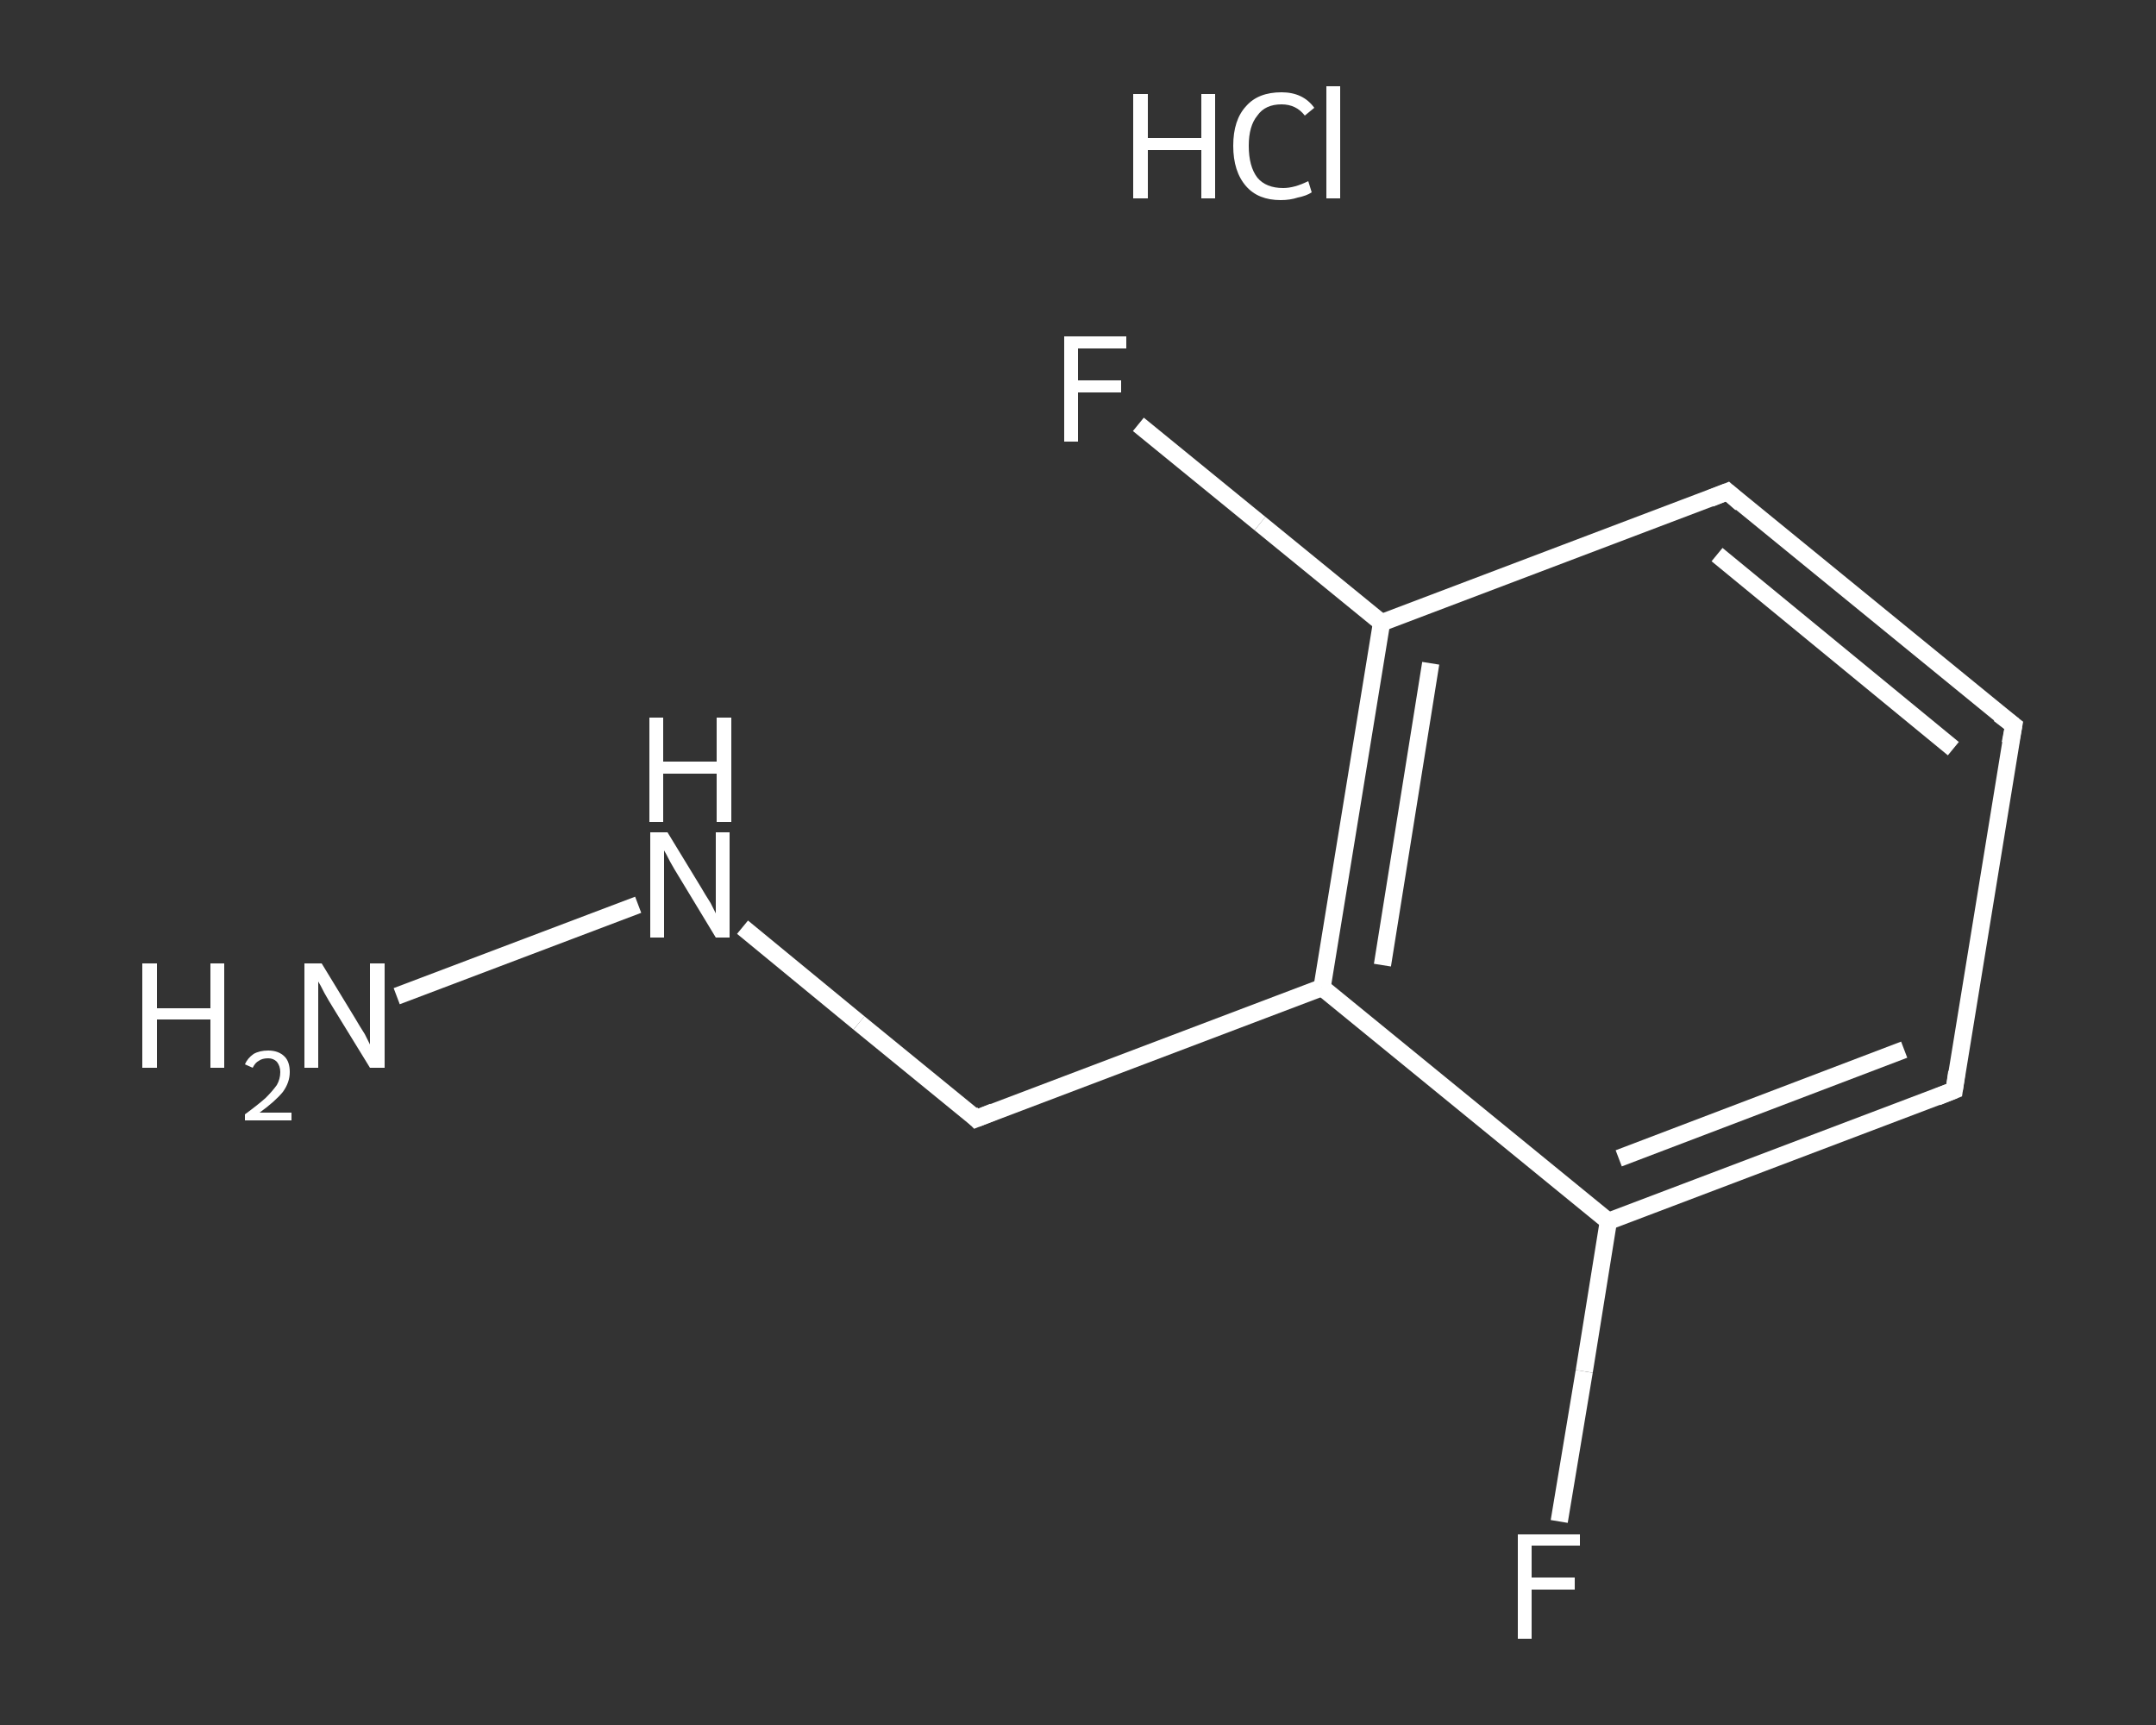 <?xml version='1.0' encoding='iso-8859-1'?>
<svg version='1.1' baseProfile='full'
              xmlns='http://www.w3.org/2000/svg'
                      xmlns:rdkit='http://www.rdkit.org/xml'
                      xmlns:xlink='http://www.w3.org/1999/xlink'
                  xml:space='preserve'
width='250px' height='200px' viewBox='0 0 250 200'>
<rect x="0" y="0" width="250" height="200" fill="#333333" stroke="none"/>
<!-- END OF HEADER -->
<rect style='opacity:1.0;fill:transparent;stroke:none' width='250.0' height='200.0' x='0.0' y='0.0'> </rect>
<path class='bond-0 atom-1 atom-2' d='M 46.0,115.5 L 74.0,104.9' style='fill:none;fill-rule:evenodd;stroke:#FFFFFF;stroke-width:2.0px;stroke-linecap:butt;stroke-linejoin:miter;stroke-opacity:1' />
<path class='bond-1 atom-2 atom-3' d='M 86.1,107.5 L 99.6,118.6' style='fill:none;fill-rule:evenodd;stroke:#FFFFFF;stroke-width:2.0px;stroke-linecap:butt;stroke-linejoin:miter;stroke-opacity:1' />
<path class='bond-1 atom-2 atom-3' d='M 99.6,118.6 L 113.2,129.7' style='fill:none;fill-rule:evenodd;stroke:#FFFFFF;stroke-width:2.0px;stroke-linecap:butt;stroke-linejoin:miter;stroke-opacity:1' />
<path class='bond-2 atom-3 atom-4' d='M 113.2,129.7 L 153.3,114.5' style='fill:none;fill-rule:evenodd;stroke:#FFFFFF;stroke-width:2.0px;stroke-linecap:butt;stroke-linejoin:miter;stroke-opacity:1' />
<path class='bond-3 atom-4 atom-5' d='M 153.3,114.5 L 160.2,72.2' style='fill:none;fill-rule:evenodd;stroke:#FFFFFF;stroke-width:2.0px;stroke-linecap:butt;stroke-linejoin:miter;stroke-opacity:1' />
<path class='bond-3 atom-4 atom-5' d='M 160.3,111.9 L 165.9,76.9' style='fill:none;fill-rule:evenodd;stroke:#FFFFFF;stroke-width:2.0px;stroke-linecap:butt;stroke-linejoin:miter;stroke-opacity:1' />
<path class='bond-4 atom-5 atom-6' d='M 160.2,72.2 L 146.1,60.7' style='fill:none;fill-rule:evenodd;stroke:#FFFFFF;stroke-width:2.0px;stroke-linecap:butt;stroke-linejoin:miter;stroke-opacity:1' />
<path class='bond-4 atom-5 atom-6' d='M 146.1,60.7 L 132.0,49.2' style='fill:none;fill-rule:evenodd;stroke:#FFFFFF;stroke-width:2.0px;stroke-linecap:butt;stroke-linejoin:miter;stroke-opacity:1' />
<path class='bond-5 atom-5 atom-7' d='M 160.2,72.2 L 200.3,57.0' style='fill:none;fill-rule:evenodd;stroke:#FFFFFF;stroke-width:2.0px;stroke-linecap:butt;stroke-linejoin:miter;stroke-opacity:1' />
<path class='bond-6 atom-7 atom-8' d='M 200.3,57.0 L 233.5,84.1' style='fill:none;fill-rule:evenodd;stroke:#FFFFFF;stroke-width:2.0px;stroke-linecap:butt;stroke-linejoin:miter;stroke-opacity:1' />
<path class='bond-6 atom-7 atom-8' d='M 199.1,64.3 L 226.5,86.8' style='fill:none;fill-rule:evenodd;stroke:#FFFFFF;stroke-width:2.0px;stroke-linecap:butt;stroke-linejoin:miter;stroke-opacity:1' />
<path class='bond-7 atom-8 atom-9' d='M 233.5,84.1 L 226.6,126.4' style='fill:none;fill-rule:evenodd;stroke:#FFFFFF;stroke-width:2.0px;stroke-linecap:butt;stroke-linejoin:miter;stroke-opacity:1' />
<path class='bond-8 atom-9 atom-10' d='M 226.6,126.4 L 186.5,141.6' style='fill:none;fill-rule:evenodd;stroke:#FFFFFF;stroke-width:2.0px;stroke-linecap:butt;stroke-linejoin:miter;stroke-opacity:1' />
<path class='bond-8 atom-9 atom-10' d='M 220.8,121.7 L 187.7,134.3' style='fill:none;fill-rule:evenodd;stroke:#FFFFFF;stroke-width:2.0px;stroke-linecap:butt;stroke-linejoin:miter;stroke-opacity:1' />
<path class='bond-9 atom-10 atom-11' d='M 186.5,141.6 L 183.7,159.0' style='fill:none;fill-rule:evenodd;stroke:#FFFFFF;stroke-width:2.0px;stroke-linecap:butt;stroke-linejoin:miter;stroke-opacity:1' />
<path class='bond-9 atom-10 atom-11' d='M 183.7,159.0 L 180.8,176.4' style='fill:none;fill-rule:evenodd;stroke:#FFFFFF;stroke-width:2.0px;stroke-linecap:butt;stroke-linejoin:miter;stroke-opacity:1' />
<path class='bond-10 atom-10 atom-4' d='M 186.5,141.6 L 153.3,114.5' style='fill:none;fill-rule:evenodd;stroke:#FFFFFF;stroke-width:2.0px;stroke-linecap:butt;stroke-linejoin:miter;stroke-opacity:1' />
<path d='M 112.6,129.1 L 113.2,129.7 L 115.2,128.9' style='fill:none;stroke:#FFFFFF;stroke-width:2.0px;stroke-linecap:butt;stroke-linejoin:miter;stroke-opacity:1;' />
<path d='M 198.3,57.8 L 200.3,57.0 L 201.9,58.4' style='fill:none;stroke:#FFFFFF;stroke-width:2.0px;stroke-linecap:butt;stroke-linejoin:miter;stroke-opacity:1;' />
<path d='M 231.8,82.8 L 233.5,84.1 L 233.1,86.2' style='fill:none;stroke:#FFFFFF;stroke-width:2.0px;stroke-linecap:butt;stroke-linejoin:miter;stroke-opacity:1;' />
<path d='M 226.9,124.3 L 226.6,126.4 L 224.6,127.2' style='fill:none;stroke:#FFFFFF;stroke-width:2.0px;stroke-linecap:butt;stroke-linejoin:miter;stroke-opacity:1;' />
<path class='atom-0' d='M 131.4 10.9
L 133.1 10.9
L 133.1 16.0
L 139.3 16.0
L 139.3 10.9
L 140.9 10.9
L 140.9 23.0
L 139.3 23.0
L 139.3 17.4
L 133.1 17.4
L 133.1 23.0
L 131.4 23.0
L 131.4 10.9
' fill='#FFFFFF'/>
<path class='atom-0' d='M 143.0 16.9
Q 143.0 13.9, 144.5 12.3
Q 145.9 10.7, 148.6 10.7
Q 151.1 10.7, 152.4 12.5
L 151.3 13.4
Q 150.3 12.1, 148.6 12.1
Q 146.7 12.1, 145.8 13.4
Q 144.8 14.6, 144.8 16.9
Q 144.8 19.3, 145.8 20.6
Q 146.8 21.8, 148.8 21.8
Q 150.1 21.8, 151.7 21.0
L 152.1 22.3
Q 151.5 22.7, 150.5 22.9
Q 149.6 23.2, 148.5 23.2
Q 145.9 23.2, 144.5 21.6
Q 143.0 19.9, 143.0 16.9
' fill='#FFFFFF'/>
<path class='atom-0' d='M 153.8 10.0
L 155.4 10.0
L 155.4 23.0
L 153.8 23.0
L 153.8 10.0
' fill='#FFFFFF'/>
<path class='atom-1' d='M 16.5 111.7
L 18.2 111.7
L 18.2 116.9
L 24.4 116.9
L 24.4 111.7
L 26.0 111.7
L 26.0 123.8
L 24.4 123.8
L 24.4 118.2
L 18.2 118.2
L 18.2 123.8
L 16.5 123.8
L 16.5 111.7
' fill='#FFFFFF'/>
<path class='atom-1' d='M 28.4 123.4
Q 28.7 122.7, 29.4 122.2
Q 30.1 121.8, 31.1 121.8
Q 32.3 121.8, 33.0 122.5
Q 33.6 123.1, 33.6 124.3
Q 33.6 125.5, 32.8 126.6
Q 31.9 127.7, 30.1 129.0
L 33.8 129.0
L 33.8 129.9
L 28.4 129.9
L 28.4 129.2
Q 29.9 128.1, 30.8 127.3
Q 31.6 126.5, 32.1 125.8
Q 32.5 125.1, 32.5 124.3
Q 32.5 123.6, 32.1 123.1
Q 31.7 122.7, 31.1 122.7
Q 30.4 122.7, 30.0 123.0
Q 29.6 123.2, 29.3 123.8
L 28.4 123.4
' fill='#FFFFFF'/>
<path class='atom-1' d='M 37.3 111.7
L 41.2 118.1
Q 41.6 118.8, 42.3 119.9
Q 42.9 121.1, 42.9 121.1
L 42.9 111.7
L 44.6 111.7
L 44.6 123.8
L 42.9 123.8
L 38.6 116.8
Q 38.1 116.0, 37.6 115.1
Q 37.1 114.1, 36.9 113.8
L 36.9 123.8
L 35.3 123.8
L 35.3 111.7
L 37.3 111.7
' fill='#FFFFFF'/>
<path class='atom-2' d='M 77.4 96.5
L 81.3 102.9
Q 81.7 103.6, 82.4 104.7
Q 83.0 105.9, 83.0 105.9
L 83.0 96.5
L 84.6 96.5
L 84.6 108.7
L 83.0 108.7
L 78.7 101.6
Q 78.2 100.8, 77.7 99.9
Q 77.2 98.9, 77.0 98.6
L 77.0 108.7
L 75.4 108.7
L 75.4 96.5
L 77.4 96.5
' fill='#FFFFFF'/>
<path class='atom-2' d='M 75.3 83.2
L 76.9 83.2
L 76.9 88.3
L 83.1 88.3
L 83.1 83.2
L 84.8 83.2
L 84.8 95.3
L 83.1 95.3
L 83.1 89.7
L 76.9 89.7
L 76.9 95.3
L 75.3 95.3
L 75.3 83.2
' fill='#FFFFFF'/>
<path class='atom-6' d='M 123.4 39.0
L 130.6 39.0
L 130.6 40.4
L 125.0 40.4
L 125.0 44.1
L 130.0 44.1
L 130.0 45.5
L 125.0 45.5
L 125.0 51.2
L 123.4 51.2
L 123.4 39.0
' fill='#FFFFFF'/>
<path class='atom-11' d='M 176.0 177.9
L 183.2 177.9
L 183.2 179.2
L 177.6 179.2
L 177.6 182.9
L 182.6 182.9
L 182.6 184.3
L 177.6 184.3
L 177.6 190.0
L 176.0 190.0
L 176.0 177.9
' fill='#FFFFFF'/>
</svg>
